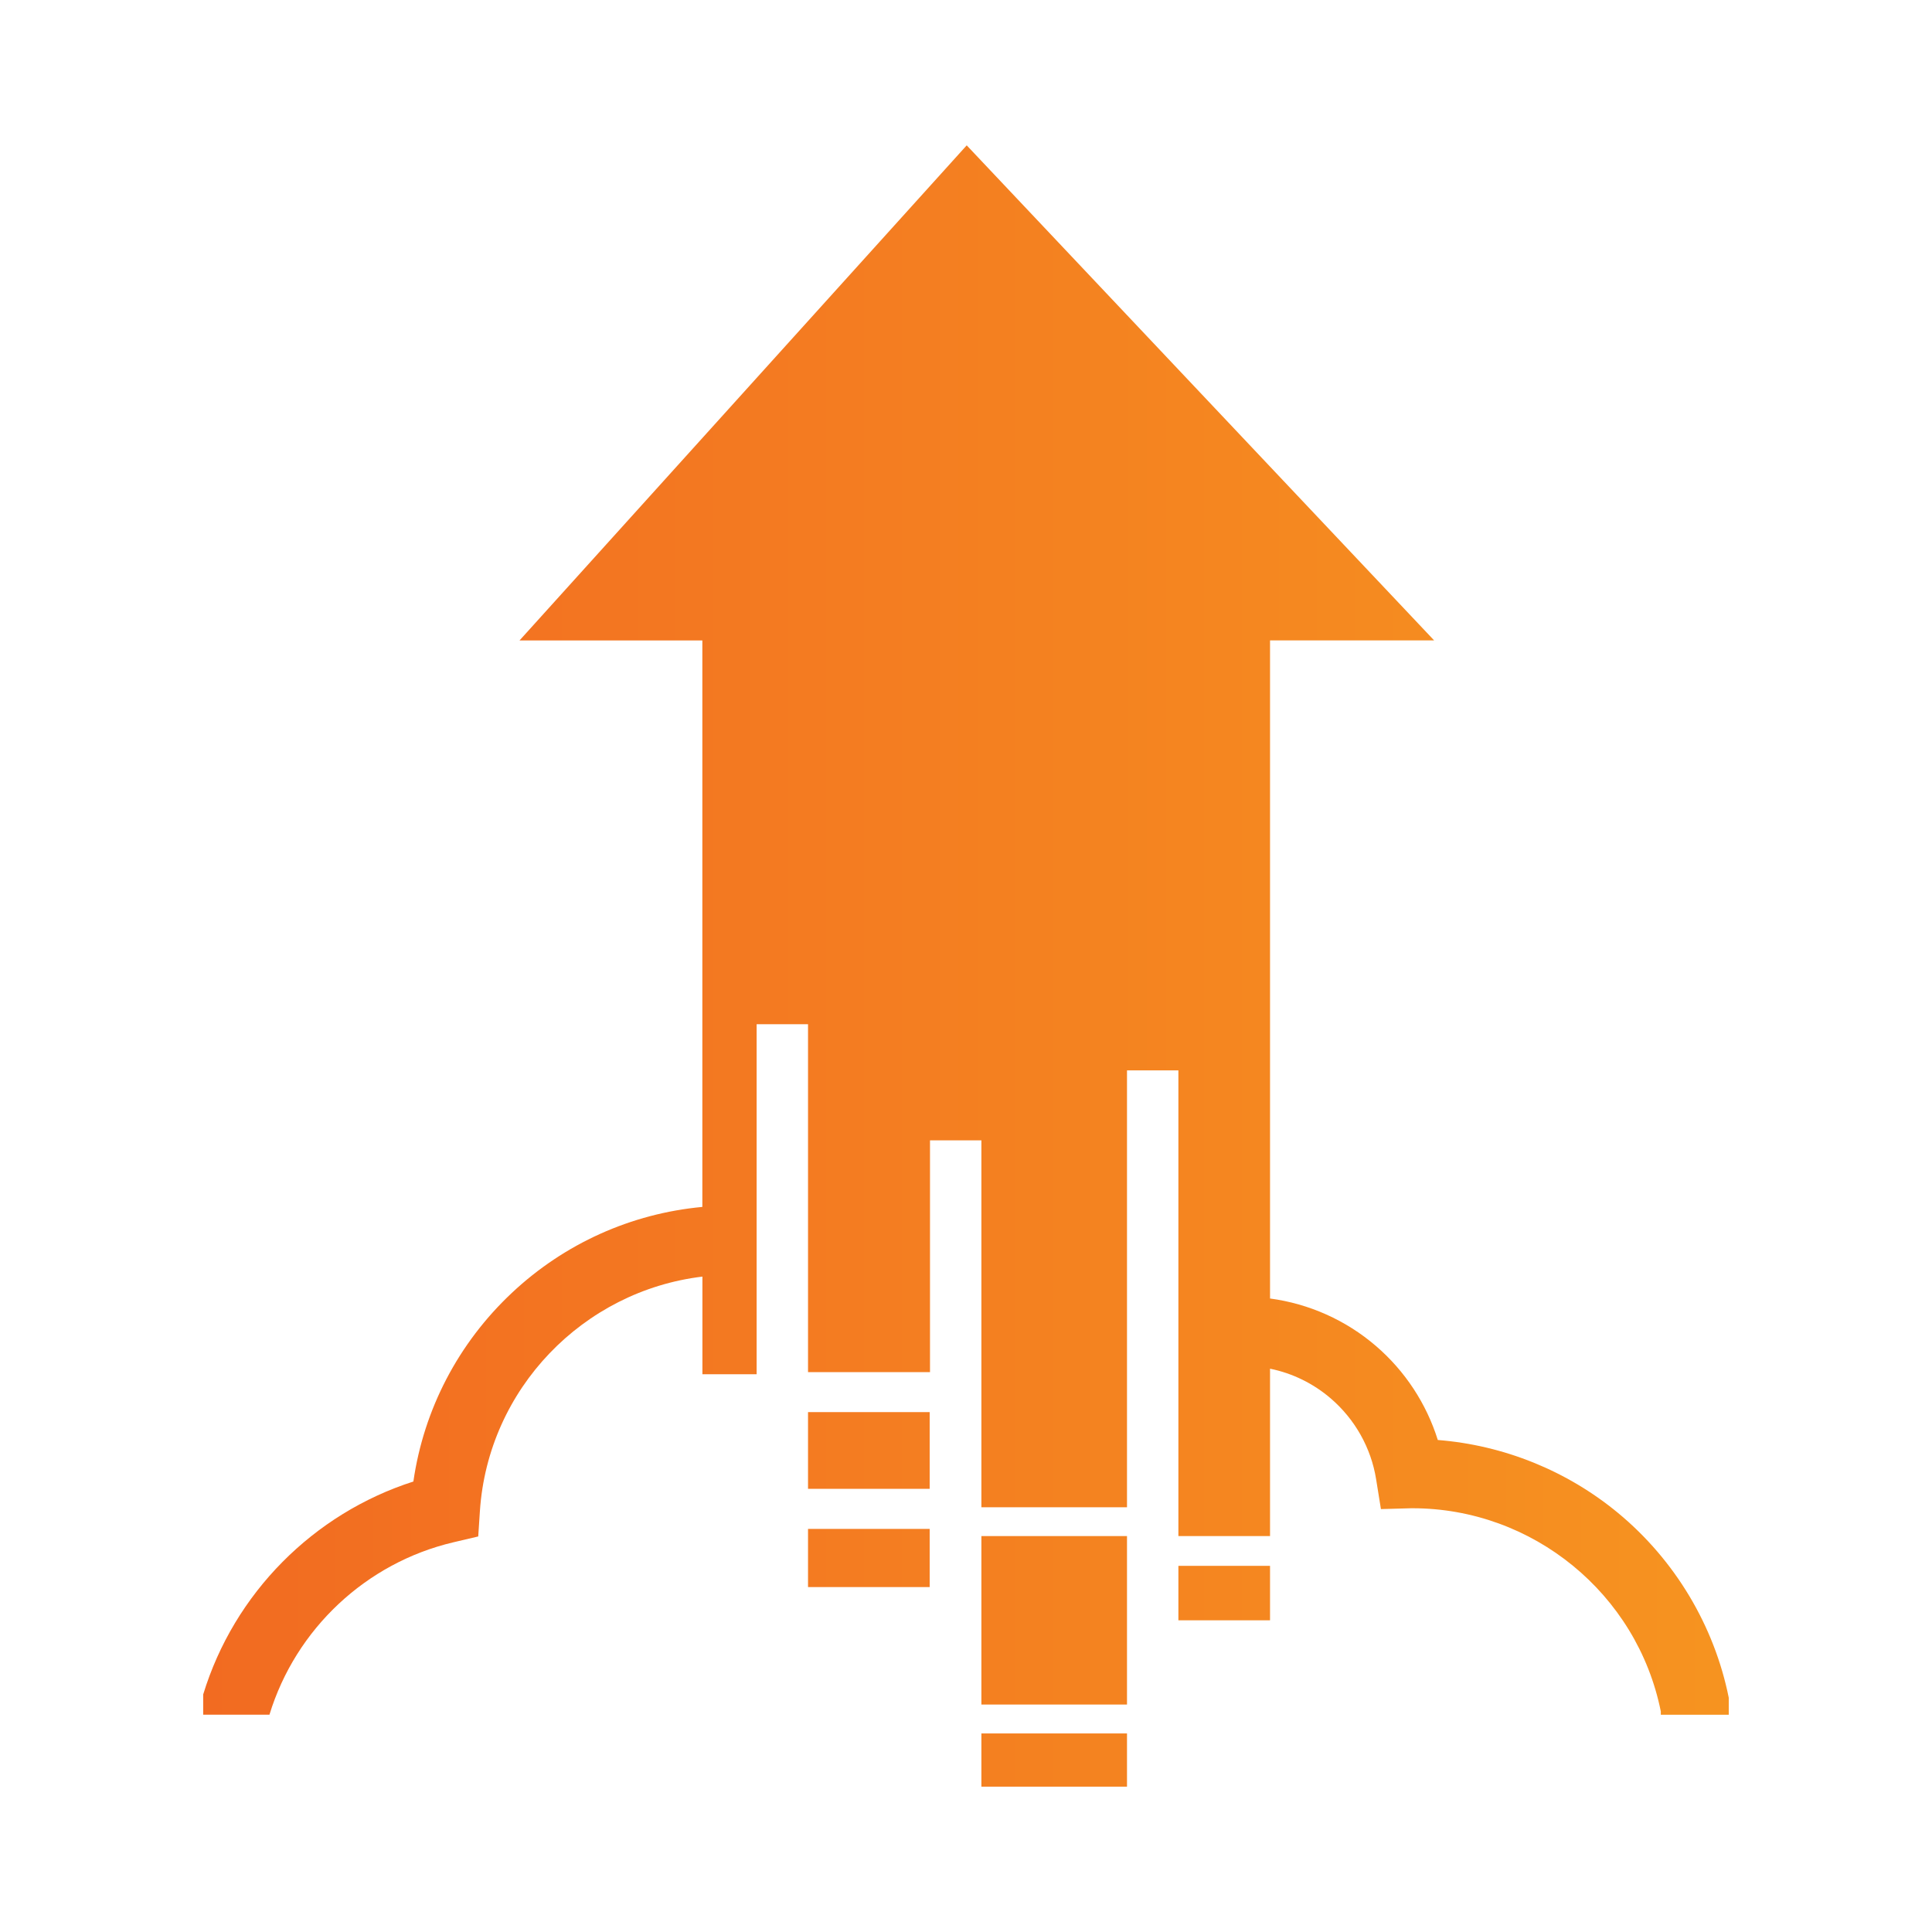 <?xml version="1.0" encoding="UTF-8"?>
<svg id="Layer_1" data-name="Layer 1" xmlns="http://www.w3.org/2000/svg" xmlns:xlink="http://www.w3.org/1999/xlink" viewBox="0 0 300 300">
  <defs>
    <style>
      .cls-1 {
        fill: url(#linear-gradient);
      }
    </style>
    <linearGradient id="linear-gradient" x1="31.56" y1="150" x2="268.44" y2="150" gradientUnits="userSpaceOnUse">
      <stop offset="0" stop-color="#f26b21"/>
      <stop offset=".99" stop-color="#f69320"/>
      <stop offset="1" stop-color="#f69320"/>
    </linearGradient>
  </defs>
  <path class="cls-1" d="M125.47,237.41v9.03h18.89v-9.03h-18.89ZM152.39,269.17v8.26h22.61v-8.26h-22.61ZM152.39,238.52v26.16h22.61v-26.16h-22.61ZM125.47,219.27v11.91h18.89v-11.91h-18.89ZM182.98,243.14v8.46h14.23v-8.46h-14.23ZM268.44,263.63v2.63h-10.55v-.51c-3.67-18.28-19.89-31.55-38.56-31.55-.06,0-.13,0-.19,0l-4.71.13-.75-4.65c-.78-4.85-3.28-9.3-7.04-12.53-2.71-2.33-5.97-3.92-9.43-4.62v25.99h-14.23v-72.31h-7.98v67.84h-22.61v-56.98h-7.98v35.99h-18.94v-54.02h-7.98v54.35h-8.42v-15.16c-18.5,2.22-33.28,17.41-34.55,36.39l-.26,3.96-3.87.91c-13.54,3.19-24.48,13.45-28.55,26.77h-10.29v-3.14c4.8-15.73,17.13-28.1,32.64-33.07,1.61-11.18,6.96-21.47,15.29-29.29,8.17-7.67,18.53-12.32,29.58-13.35v-87.96h-28.39L150.11,22.57l72.58,76.87h-25.48v102.19c6.05.81,11.78,3.36,16.44,7.37,4.53,3.89,7.85,8.97,9.61,14.6,10.24.81,20.06,4.77,28,11.34,8.83,7.31,14.93,17.5,17.18,28.68Z"/>
</svg>